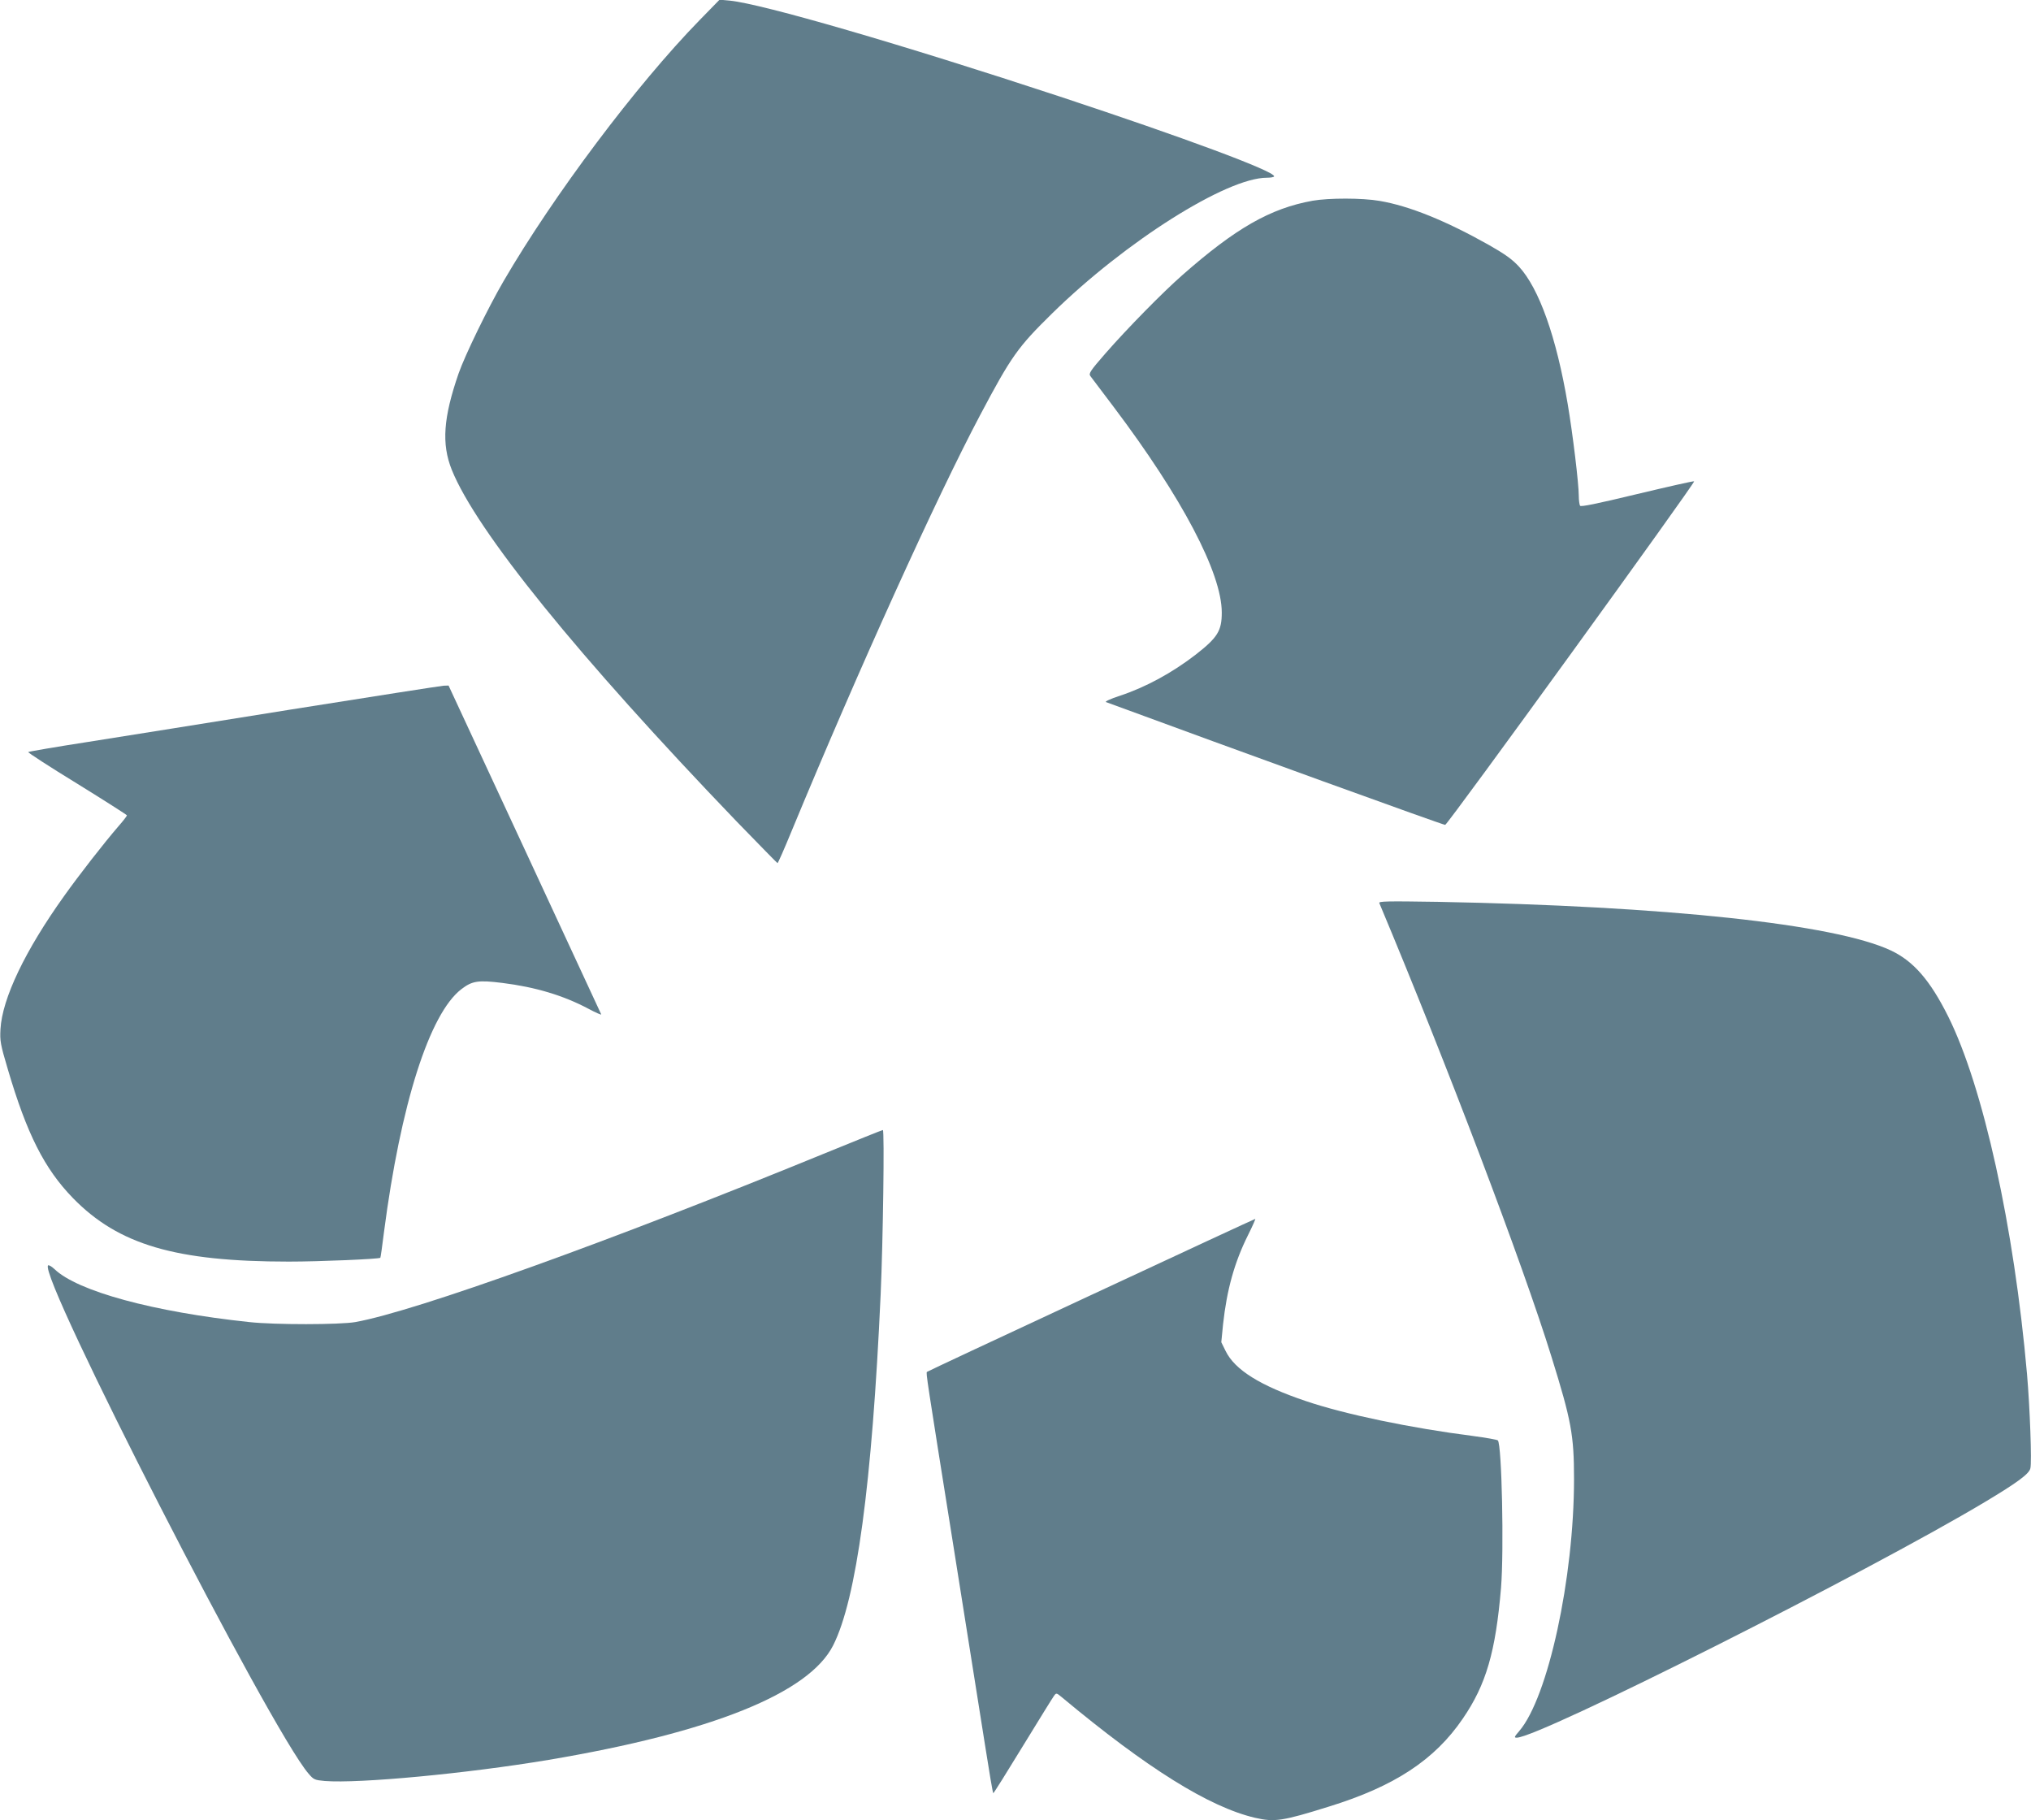 <?xml version="1.0" standalone="no"?>
<!DOCTYPE svg PUBLIC "-//W3C//DTD SVG 20010904//EN"
 "http://www.w3.org/TR/2001/REC-SVG-20010904/DTD/svg10.dtd">
<svg version="1.0" xmlns="http://www.w3.org/2000/svg"
 width="1280pt" height="1147pt" viewBox="0 0 1280 1147"
 preserveAspectRatio="xMidYMid meet">
<g transform="translate(0,1147) scale(0.1,-0.1)"
fill="#607d8b" stroke="none">
<path d="M4410 11344 c-401 -411 -922 -1106 -1236 -1645 -98 -168 -244 -468
-284 -583 -96 -278 -108 -443 -43 -606 155 -385 796 -1176 1796 -2217 139
-143 254 -261 257 -262 3 -1 43 90 89 202 422 1019 916 2108 1188 2621 197
372 237 428 455 642 461 452 1098 854 1352 854 25 0 46 4 46 9 0 33 -565 243
-1355 504 -995 328 -1869 582 -2075 603 l-65 6 -125 -128z"/>
<path d="M8272 10205 c-266 -48 -485 -173 -822 -470 -122 -107 -346 -335 -484
-493 -96 -110 -106 -126 -94 -142 7 -9 74 -98 148 -196 429 -569 680 -1045
680 -1294 0 -115 -26 -157 -164 -265 -149 -115 -316 -206 -480 -260 -56 -18
-94 -36 -86 -39 820 -302 2128 -776 2138 -774 18 4 1582 2163 1569 2165 -7 2
-169 -35 -362 -81 -253 -61 -352 -81 -357 -73 -4 7 -8 35 -8 62 0 77 -38 391
-70 580 -71 420 -180 728 -308 866 -42 45 -86 77 -188 135 -272 153 -501 246
-689 278 -109 19 -321 19 -423 1z"/>
<path d="M1840 7000 c-509 -82 -1089 -174 -1290 -206 -201 -31 -368 -60 -372
-63 -4 -3 135 -93 308 -199 173 -107 314 -197 314 -200 0 -4 -23 -34 -52 -67
-94 -109 -249 -308 -343 -440 -247 -345 -391 -647 -402 -840 -4 -74 -1 -94 46
-252 120 -408 231 -628 411 -813 287 -294 647 -400 1360 -400 196 0 566 16
577 24 2 2 12 74 23 162 105 807 287 1377 488 1531 68 52 106 58 258 39 209
-26 385 -79 543 -163 45 -24 81 -40 80 -35 -2 5 -220 474 -483 1041 l-479
1031 -31 -1 c-17 -1 -447 -68 -956 -149z"/>
<path d="M8693 5779 c424 -1011 904 -2274 1085 -2859 125 -402 142 -493 142
-770 0 -625 -164 -1377 -345 -1588 -32 -37 -34 -42 -16 -42 140 0 2216 1045
2952 1486 202 121 277 176 285 211 10 37 -3 384 -21 593 -82 932 -276 1811
-497 2255 -114 228 -219 349 -362 416 -355 166 -1414 279 -2855 306 -321 5
-374 4 -368 -8z"/>
<path d="M5190 4199 c-1343 -550 -2567 -991 -2950 -1060 -95 -17 -508 -18
-670 0 -602 64 -1082 194 -1227 334 -18 17 -36 27 -40 23 -64 -63 1402 -2925
1641 -3202 33 -39 39 -41 103 -47 216 -17 896 47 1410 133 1027 173 1642 420
1794 722 147 291 245 1017 299 2208 15 334 25 1040 14 1039 -5 0 -173 -68
-374 -150z"/>
<path d="M6876 3309 c-566 -263 -1031 -481 -1034 -484 -7 -7 -4 -26 168 -1105
83 -520 172 -1081 198 -1247 26 -167 49 -303 52 -303 3 0 87 134 187 298 100
163 188 306 196 316 14 19 15 19 50 -10 535 -446 927 -691 1217 -759 123 -28
172 -21 466 71 412 127 666 294 843 554 147 214 207 421 241 825 19 235 5 901
-20 928 -4 5 -75 17 -156 28 -392 50 -806 136 -1054 220 -288 97 -448 197
-506 316 l-27 55 11 112 c24 220 72 392 158 564 28 56 48 102 45 101 -3 0
-469 -216 -1035 -480z"/>
</g>
</svg>
